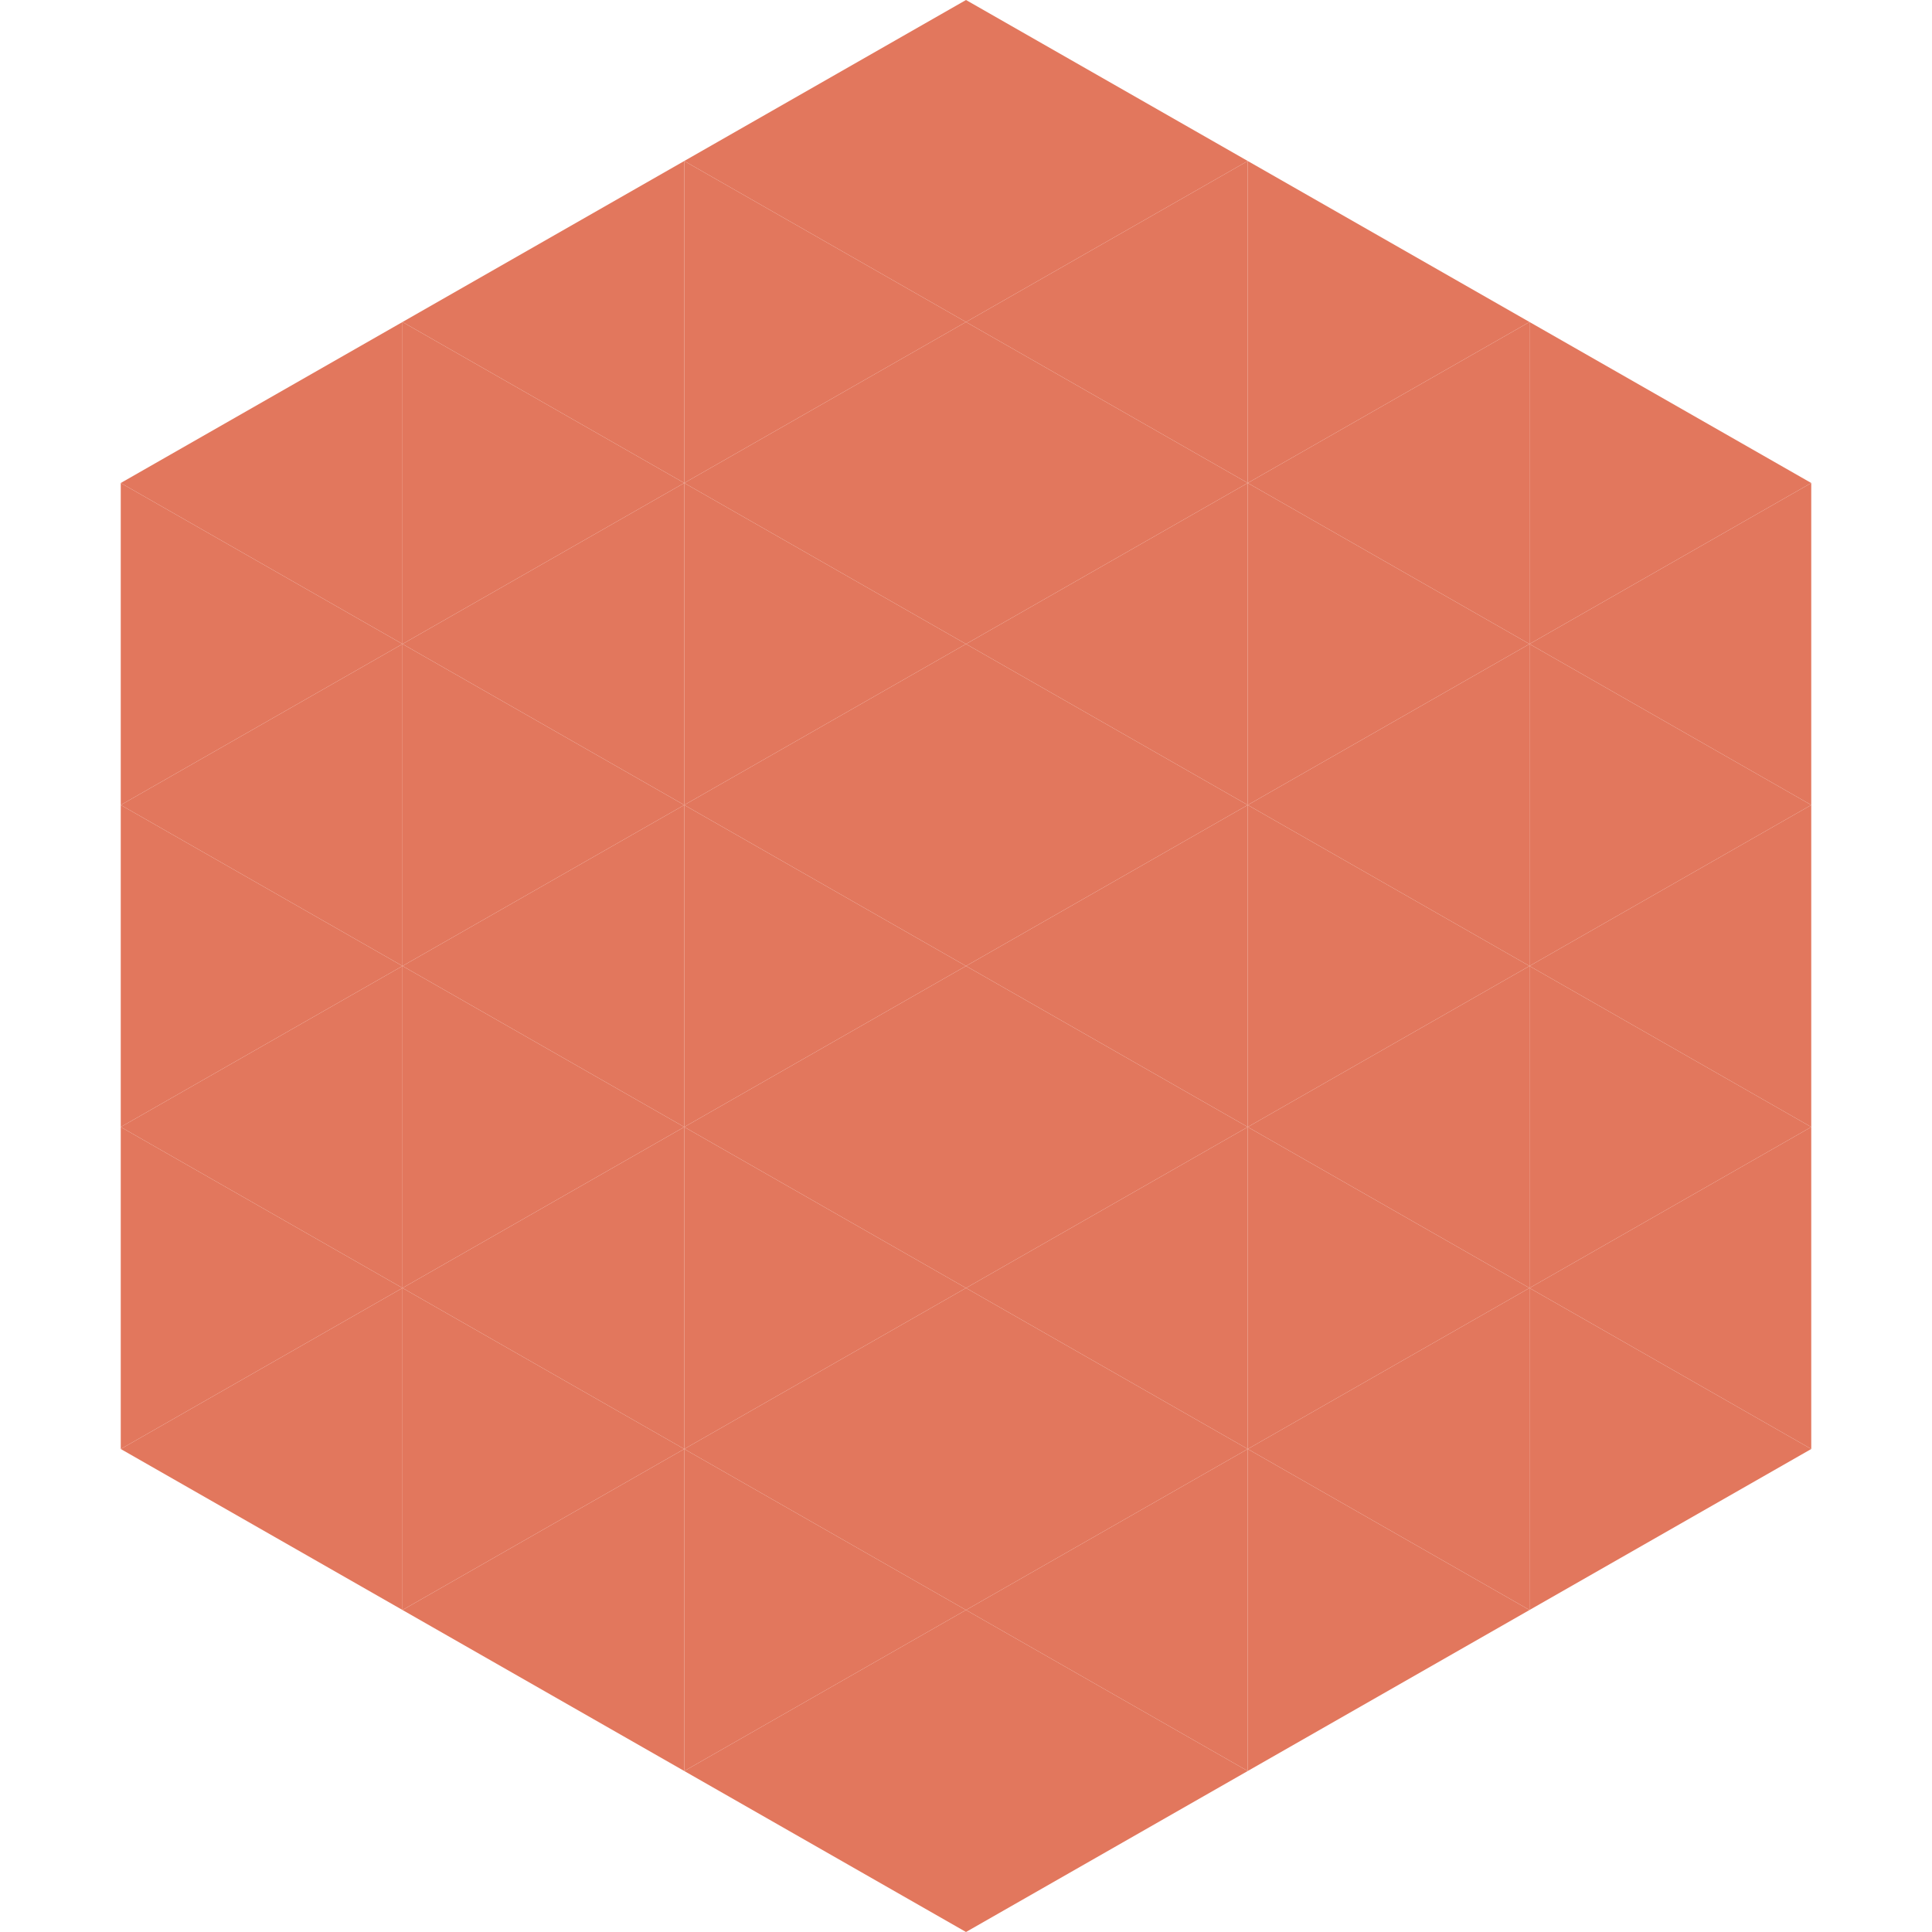 <?xml version="1.0"?>
<!-- Generated by SVGo -->
<svg width="240" height="240"
     xmlns="http://www.w3.org/2000/svg"
     xmlns:xlink="http://www.w3.org/1999/xlink">
<polygon points="50,40 15,60 50,80" style="fill:rgb(226,119,93)" />
<polygon points="190,40 225,60 190,80" style="fill:rgb(226,119,93)" />
<polygon points="15,60 50,80 15,100" style="fill:rgb(226,119,93)" />
<polygon points="225,60 190,80 225,100" style="fill:rgb(226,119,93)" />
<polygon points="50,80 15,100 50,120" style="fill:rgb(226,119,93)" />
<polygon points="190,80 225,100 190,120" style="fill:rgb(226,119,93)" />
<polygon points="15,100 50,120 15,140" style="fill:rgb(226,119,93)" />
<polygon points="225,100 190,120 225,140" style="fill:rgb(226,119,93)" />
<polygon points="50,120 15,140 50,160" style="fill:rgb(226,119,93)" />
<polygon points="190,120 225,140 190,160" style="fill:rgb(226,119,93)" />
<polygon points="15,140 50,160 15,180" style="fill:rgb(226,119,93)" />
<polygon points="225,140 190,160 225,180" style="fill:rgb(226,119,93)" />
<polygon points="50,160 15,180 50,200" style="fill:rgb(226,119,93)" />
<polygon points="190,160 225,180 190,200" style="fill:rgb(226,119,93)" />
<polygon points="15,180 50,200 15,220" style="fill:rgb(255,255,255); fill-opacity:0" />
<polygon points="225,180 190,200 225,220" style="fill:rgb(255,255,255); fill-opacity:0" />
<polygon points="50,0 85,20 50,40" style="fill:rgb(255,255,255); fill-opacity:0" />
<polygon points="190,0 155,20 190,40" style="fill:rgb(255,255,255); fill-opacity:0" />
<polygon points="85,20 50,40 85,60" style="fill:rgb(226,119,93)" />
<polygon points="155,20 190,40 155,60" style="fill:rgb(226,119,93)" />
<polygon points="50,40 85,60 50,80" style="fill:rgb(226,119,93)" />
<polygon points="190,40 155,60 190,80" style="fill:rgb(226,119,93)" />
<polygon points="85,60 50,80 85,100" style="fill:rgb(226,119,93)" />
<polygon points="155,60 190,80 155,100" style="fill:rgb(226,119,93)" />
<polygon points="50,80 85,100 50,120" style="fill:rgb(226,119,93)" />
<polygon points="190,80 155,100 190,120" style="fill:rgb(226,119,93)" />
<polygon points="85,100 50,120 85,140" style="fill:rgb(226,119,93)" />
<polygon points="155,100 190,120 155,140" style="fill:rgb(226,119,93)" />
<polygon points="50,120 85,140 50,160" style="fill:rgb(226,119,93)" />
<polygon points="190,120 155,140 190,160" style="fill:rgb(226,119,93)" />
<polygon points="85,140 50,160 85,180" style="fill:rgb(226,119,93)" />
<polygon points="155,140 190,160 155,180" style="fill:rgb(226,119,93)" />
<polygon points="50,160 85,180 50,200" style="fill:rgb(226,119,93)" />
<polygon points="190,160 155,180 190,200" style="fill:rgb(226,119,93)" />
<polygon points="85,180 50,200 85,220" style="fill:rgb(226,119,93)" />
<polygon points="155,180 190,200 155,220" style="fill:rgb(226,119,93)" />
<polygon points="120,0 85,20 120,40" style="fill:rgb(226,119,93)" />
<polygon points="120,0 155,20 120,40" style="fill:rgb(226,119,93)" />
<polygon points="85,20 120,40 85,60" style="fill:rgb(226,119,93)" />
<polygon points="155,20 120,40 155,60" style="fill:rgb(226,119,93)" />
<polygon points="120,40 85,60 120,80" style="fill:rgb(226,119,93)" />
<polygon points="120,40 155,60 120,80" style="fill:rgb(226,119,93)" />
<polygon points="85,60 120,80 85,100" style="fill:rgb(226,119,93)" />
<polygon points="155,60 120,80 155,100" style="fill:rgb(226,119,93)" />
<polygon points="120,80 85,100 120,120" style="fill:rgb(226,119,93)" />
<polygon points="120,80 155,100 120,120" style="fill:rgb(226,119,93)" />
<polygon points="85,100 120,120 85,140" style="fill:rgb(226,119,93)" />
<polygon points="155,100 120,120 155,140" style="fill:rgb(226,119,93)" />
<polygon points="120,120 85,140 120,160" style="fill:rgb(226,119,93)" />
<polygon points="120,120 155,140 120,160" style="fill:rgb(226,119,93)" />
<polygon points="85,140 120,160 85,180" style="fill:rgb(226,119,93)" />
<polygon points="155,140 120,160 155,180" style="fill:rgb(226,119,93)" />
<polygon points="120,160 85,180 120,200" style="fill:rgb(226,119,93)" />
<polygon points="120,160 155,180 120,200" style="fill:rgb(226,119,93)" />
<polygon points="85,180 120,200 85,220" style="fill:rgb(226,119,93)" />
<polygon points="155,180 120,200 155,220" style="fill:rgb(226,119,93)" />
<polygon points="120,200 85,220 120,240" style="fill:rgb(226,119,93)" />
<polygon points="120,200 155,220 120,240" style="fill:rgb(226,119,93)" />
<polygon points="85,220 120,240 85,260" style="fill:rgb(255,255,255); fill-opacity:0" />
<polygon points="155,220 120,240 155,260" style="fill:rgb(255,255,255); fill-opacity:0" />
</svg>
